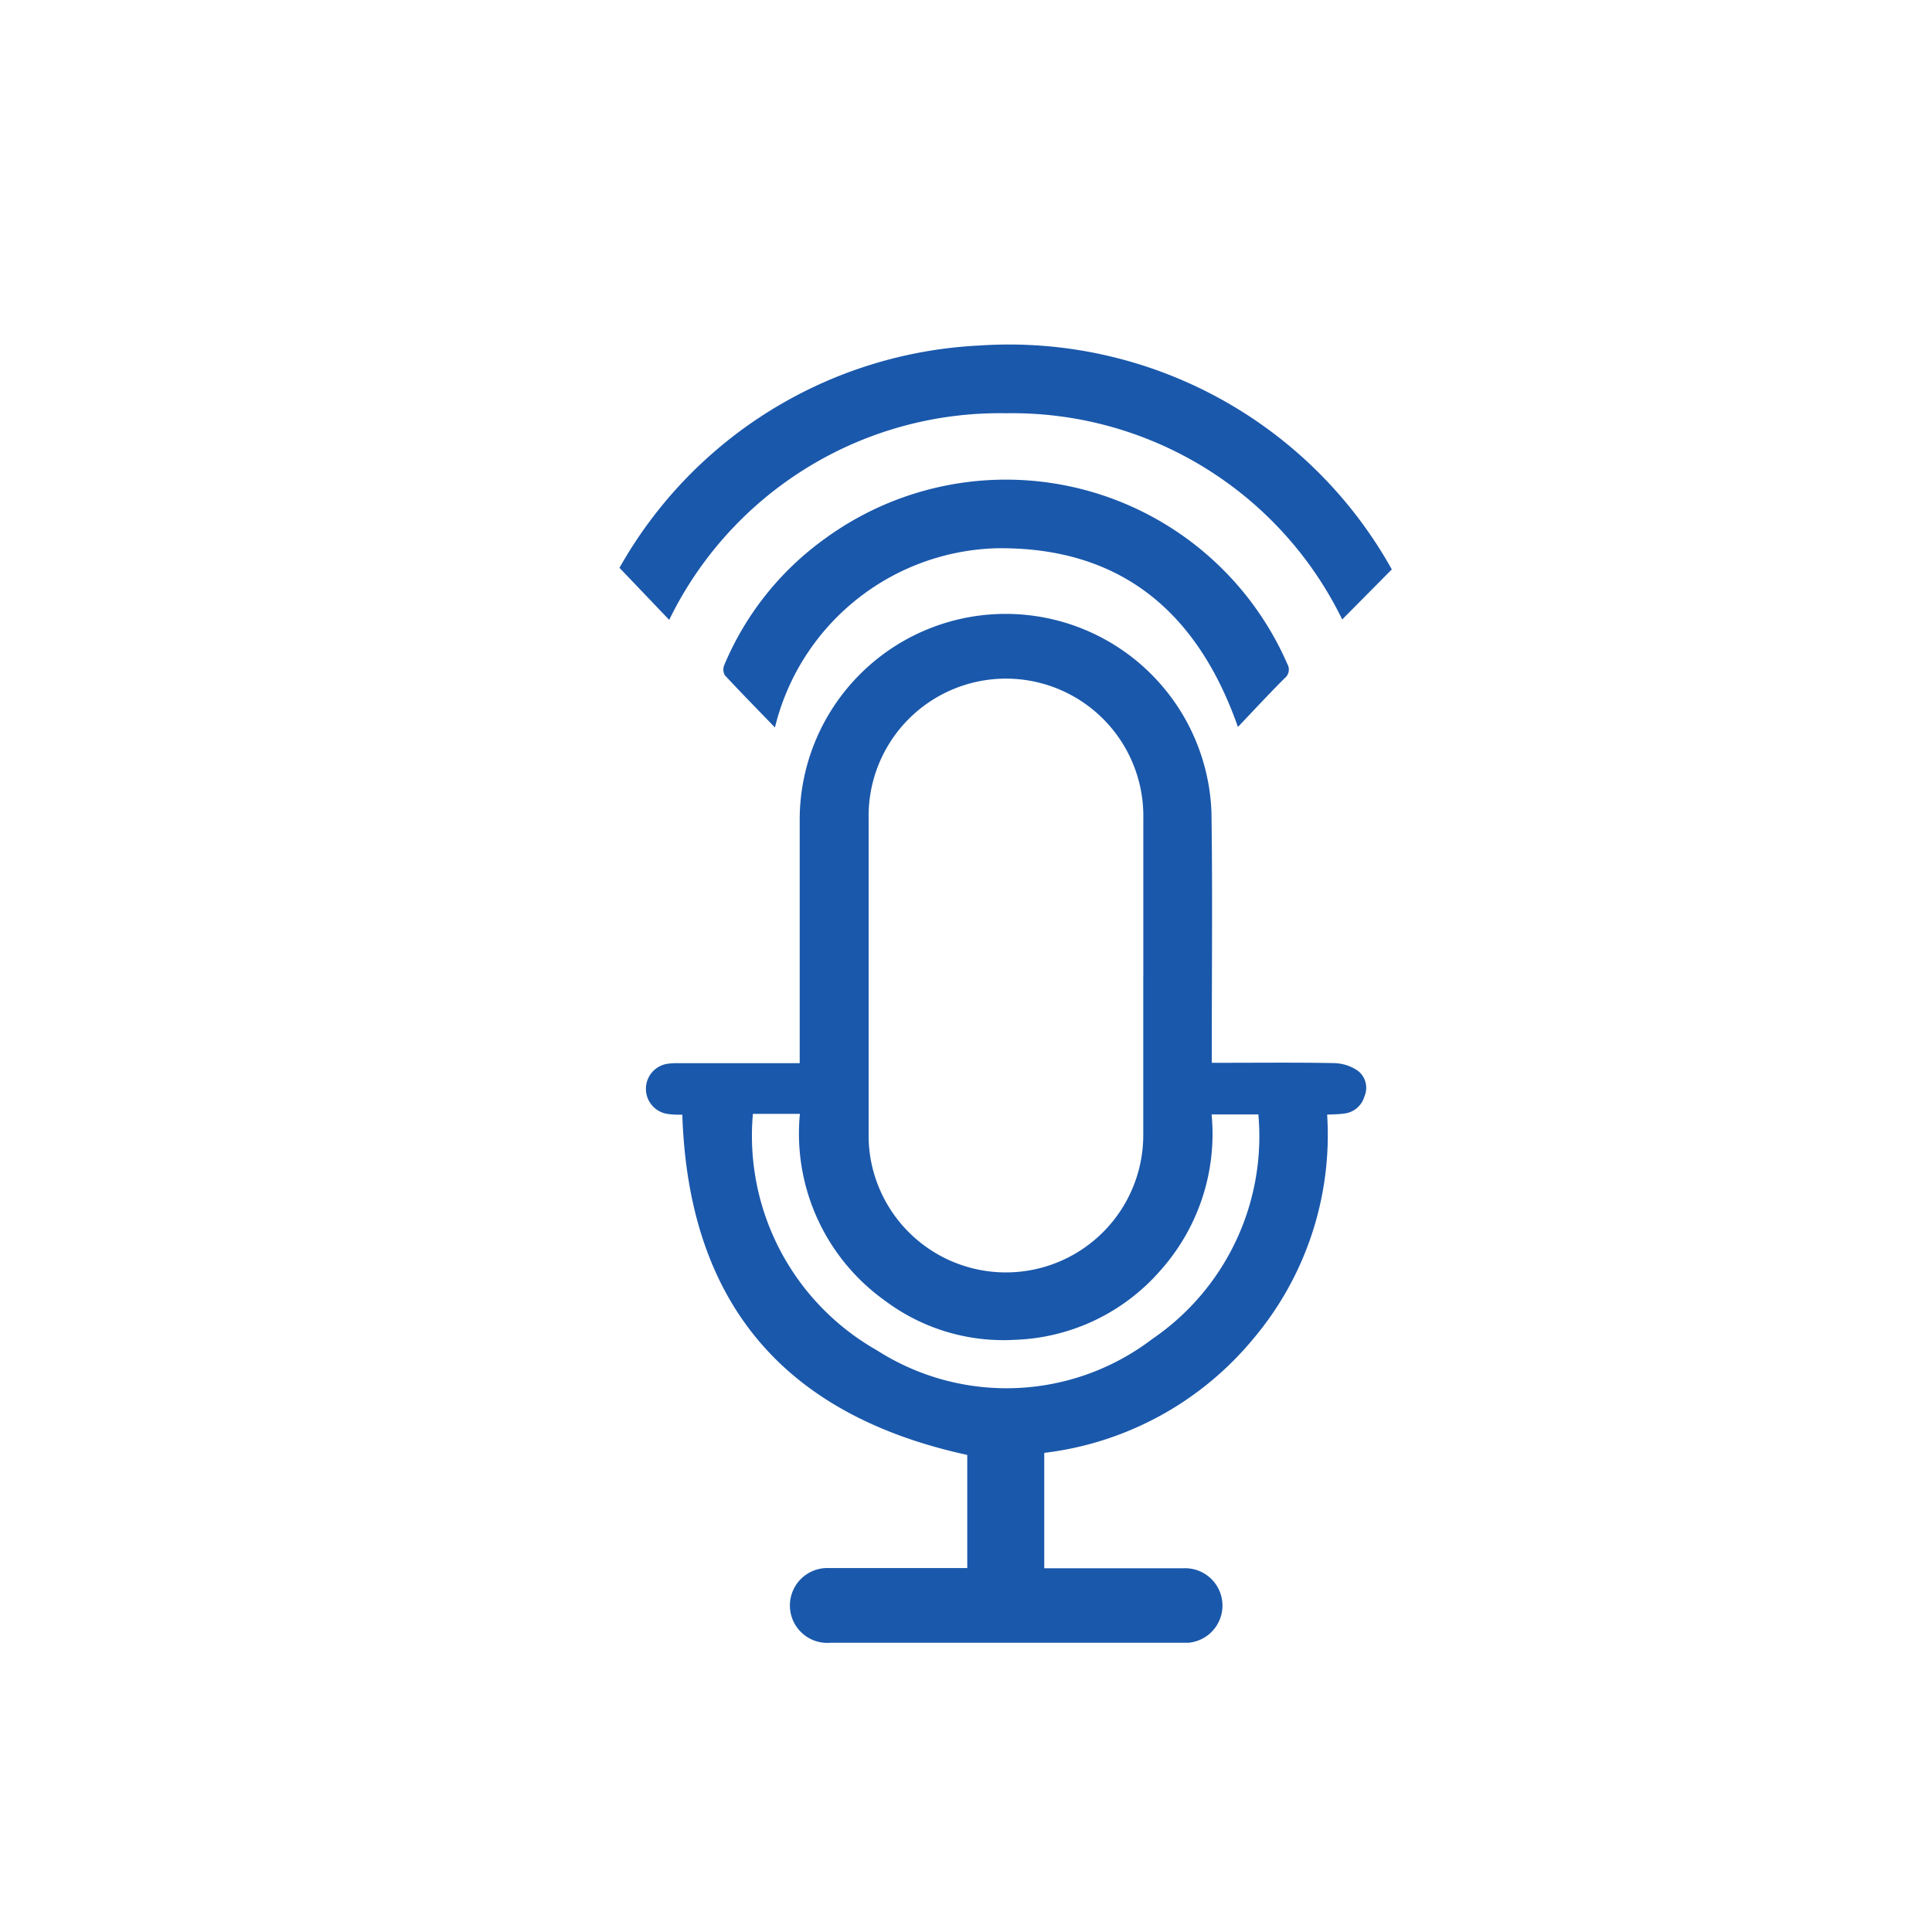 <svg xmlns="http://www.w3.org/2000/svg" xmlns:xlink="http://www.w3.org/1999/xlink" width="40" height="40" viewBox="0 0 40 40">
  <defs>
    <clipPath id="clip-path">
      <rect id="Rectangle_50" data-name="Rectangle 50" width="39.259" height="39.259" fill="#1a58ab" stroke="#707070" stroke-width="1"/>
    </clipPath>
    <clipPath id="clip-path-2">
      <rect id="Rectangle_75" data-name="Rectangle 75" width="15.99" height="26.886" fill="#1a58ab"/>
    </clipPath>
    <clipPath id="clip-o_icon01">
      <rect width="40" height="40"/>
    </clipPath>
  </defs>
  <g id="o_icon01" clip-path="url(#clip-o_icon01)">
    <g id="btn_raze" transform="translate(0.491 1.135)">
      <g id="Mask_Group_6" data-name="Mask Group 6" clip-path="url(#clip-path)">
        <g id="Group_147" data-name="Group 147" transform="translate(12.335 5.999)">
          <g id="Group_147-2" data-name="Group 147" clip-path="url(#clip-path-2)">
            <path id="Path_256" data-name="Path 256" d="M15.33,159.2c-.086,0-.186,0-.284-.014a.525.525,0,0,1-.023-1.04,1.444,1.444,0,0,1,.242-.013h2.5V157.9q0-2.385,0-4.77a4.264,4.264,0,0,1,8.525-.191c.024,1.646.006,3.292.007,4.939v.247h.232c.773,0,1.547-.009,2.319.007a.912.912,0,0,1,.477.161.446.446,0,0,1,.132.528.493.493,0,0,1-.419.355c-.109.016-.221.015-.353.022a6.544,6.544,0,0,1-1.548,4.664,6.634,6.634,0,0,1-4.309,2.339v2.389h.21c.892,0,1.783,0,2.675,0a.773.773,0,0,1,.092,1.543c-.05,0-.1,0-.15,0H18.4a.775.775,0,1,1-.037-1.547c.879,0,1.758,0,2.638,0h.233v-2.342c-3.788-.826-5.774-3.141-5.9-7.055m9.545-2.845q0-1.636,0-3.272a2.844,2.844,0,1,0-5.687-.007q0,3.282,0,6.564a2.749,2.749,0,0,0,.051.538,2.844,2.844,0,0,0,5.635-.569q0-1.627,0-3.254m1.415,2.85a4.241,4.241,0,0,1-1.039,3.207,4.186,4.186,0,0,1-3.049,1.46,4.083,4.083,0,0,1-2.668-.806,4.251,4.251,0,0,1-1.768-3.873h-.973a5.106,5.106,0,0,0,2.565,4.894,4.975,4.975,0,0,0,5.7-.23,5.079,5.079,0,0,0,2.2-4.652Z" transform="translate(-14.034 -143.255)" fill="#1a58ab"/>
            <path id="Path_257" data-name="Path 257" d="M1.029,5.7,0,4.622A9.051,9.051,0,0,1,7.447.02,9.072,9.072,0,0,1,15.99,4.655L14.963,5.691A7.6,7.6,0,0,0,8.005,1.422,7.61,7.61,0,0,0,1.029,5.7" transform="translate(0 0)" fill="#1a58ab"/>
            <path id="Path_258" data-name="Path 258" d="M58.566,79.8c-.367-.38-.708-.726-1.038-1.082a.245.245,0,0,1-.009-.211A6.149,6.149,0,0,1,59.6,75.894a6.356,6.356,0,0,1,9.575,2.591.231.231,0,0,1-.058.3c-.326.325-.638.663-.964,1.006-.844-2.406-2.453-3.729-4.986-3.7a4.863,4.863,0,0,0-4.6,3.711" transform="translate(-55.349 -71.874)" fill="#1a58ab"/>
          </g>
        </g>
      </g>
    </g>
  </g>
</svg>
